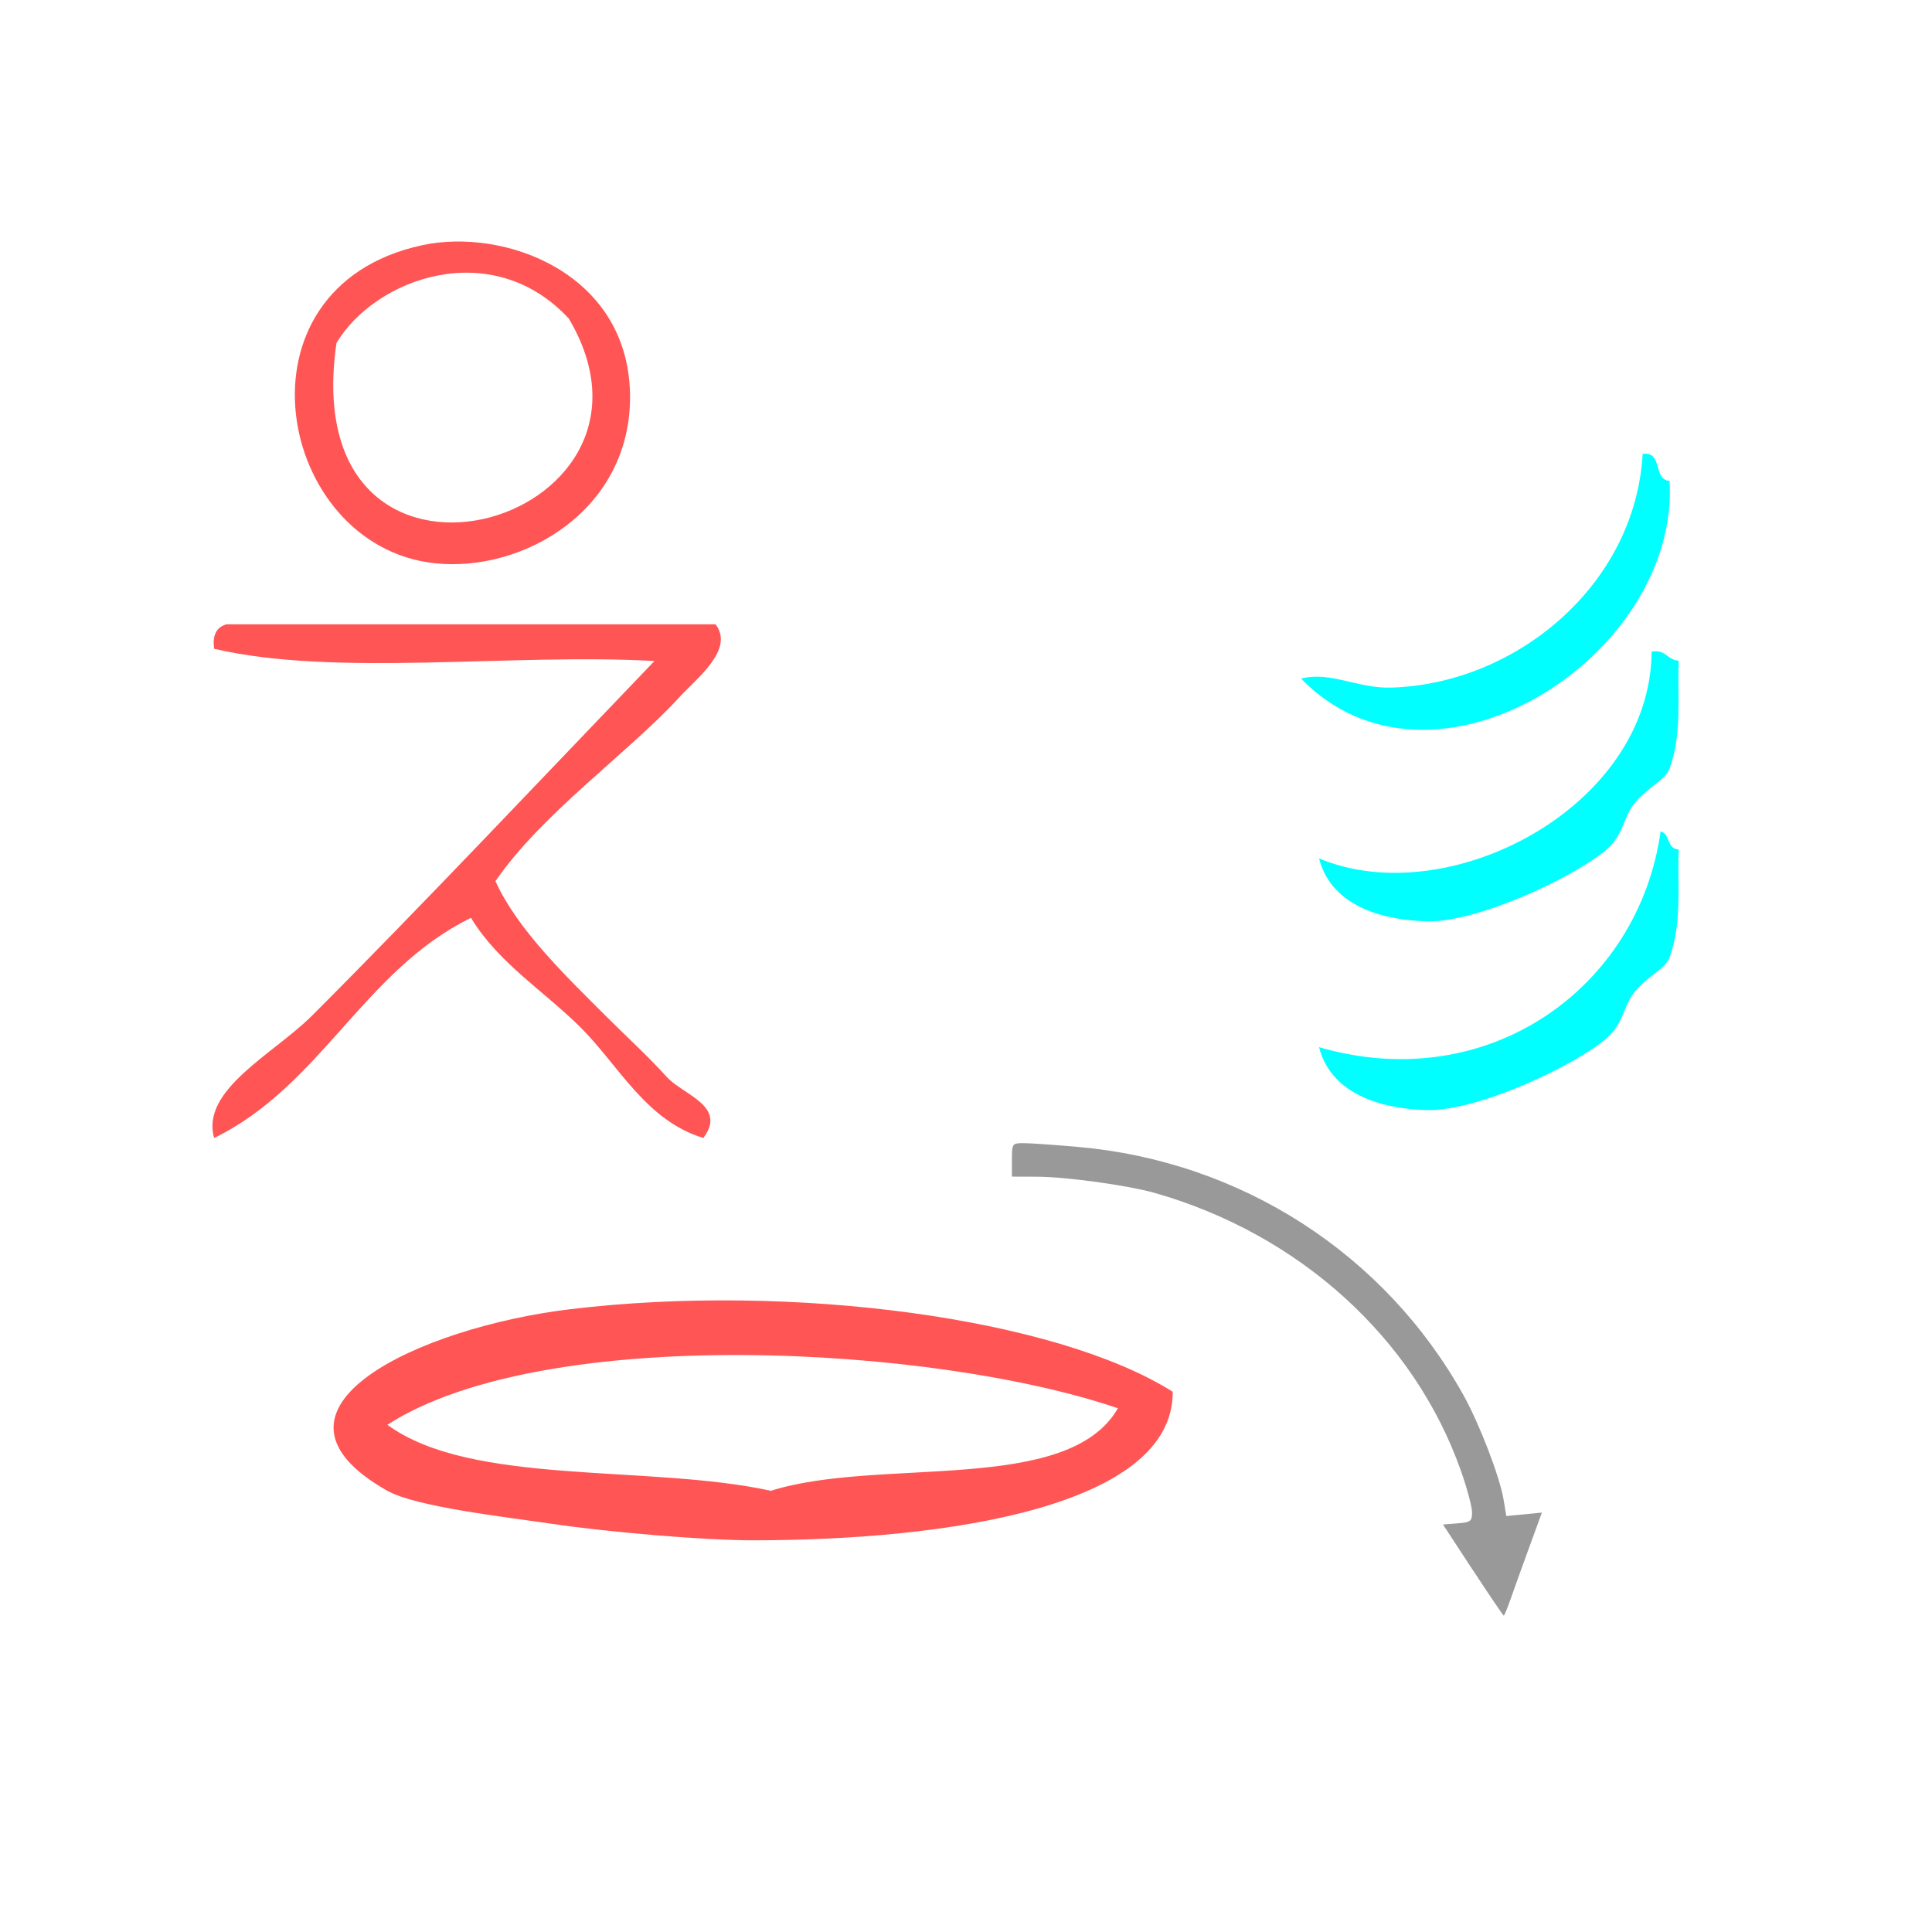 <?xml version="1.0" encoding="UTF-8" standalone="no"?>
<!-- Generator: Adobe Illustrator 15.0.0, SVG Export Plug-In . SVG Version: 6.00 Build 0)  -->

<svg
   xmlns:dc="http://purl.org/dc/elements/1.1/"
   xmlns:cc="http://creativecommons.org/ns#"
   xmlns:rdf="http://www.w3.org/1999/02/22-rdf-syntax-ns#"
   xmlns:svg="http://www.w3.org/2000/svg"
   xmlns="http://www.w3.org/2000/svg"
   xmlns:sodipodi="http://sodipodi.sourceforge.net/DTD/sodipodi-0.dtd"
   xmlns:inkscape="http://www.inkscape.org/namespaces/inkscape"
   version="1.1"
   id="Calque_1"
   x="0px"
   y="0px"
   width="100px"
   height="100px"
   viewBox="0 0 100 100"
   style="enable-background:new 0 0 100 100;"
   xml:space="preserve"
   sodipodi:docname="unideo-04-spit.svg"
   inkscape:version="0.92.1 r15371"><defs
   id="defs15" /><sodipodi:namedview
   pagecolor="#ffffff"
   bordercolor="#666666"
   borderopacity="1"
   objecttolerance="10"
   gridtolerance="10"
   guidetolerance="10"
   inkscape:pageopacity="0"
   inkscape:pageshadow="2"
   inkscape:window-width="741"
   inkscape:window-height="480"
   id="namedview13"
   showgrid="false"
   inkscape:zoom="2.36"
   inkscape:cx="50"
   inkscape:cy="50"
   inkscape:window-x="334"
   inkscape:window-y="212"
   inkscape:window-maximized="0"
   inkscape:current-layer="Calque_1" />
<g
   id="g10"
   style="fill:#ff5555;fill-opacity:1"
   transform="matrix(0.633,0,0,0.633,31.058,4.898)">
	<g
   id="g8"
   style="fill:#ff5555;fill-opacity:1"
   transform="translate(-60.907,-1.339)">
		<g
   id="g6"
   style="fill:#ff5555;fill-opacity:1">
			<path
   d="m 46.354,13.653 c 6.678,-1.444 16.714,2.207 17.001,12 0.278,9.53 -8.646,14.806 -16.001,14 -12.889,-1.411 -16.964,-22.544 -1,-26 z m 12.001,6 c -6.274,-6.763 -15.813,-3.333 -19.001,2 -3.479,24.101 29.03,14.953 19.001,-2 z"
   id="path2"
   style="fill:#ff5555;fill-opacity:1"
   inkscape:connector-curvature="0" />
			<path
   d="m 70.355,44.653 c 1.568,2.059 -1.527,4.391 -3,6 -4.091,4.473 -11.179,9.439 -15.001,15 1.786,3.934 5.652,7.652 9.001,11 1.565,1.566 3.483,3.319 5,5 1.34,1.486 4.974,2.376 3,5 -4.674,-1.412 -6.915,-5.915 -10,-9 -3,-3 -6.733,-5.267 -9.001,-9 -8.737,4.263 -12.262,13.738 -21,18 -1.139,-3.925 4.893,-6.892 8,-10 8.75,-8.75 19.042,-19.664 28.001,-29 -11.671,-0.662 -25.996,1.329 -36.001,-1 -0.163,-1.162 0.222,-1.778 1,-2 13.333,0 26.667,0 40.001,0 z"
   id="path4"
   style="fill:#ff5555;fill-opacity:1"
   inkscape:connector-curvature="0" />
		</g>
	</g>
<g
   transform="matrix(0.735,0,0,0.735,36.008,19.448)"
   id="g12"
   style="fill:#00ffff"><g
     id="g10-1"
     style="fill:#00ffff"><g
       id="g8-7"
       style="fill:#00ffff"><path
         inkscape:connector-curvature="0"
         d="m 67,13.509 c 2.306,-0.306 1.11,2.89 3,3 1.12,19.566 -26.359,37.089 -41.001,22 3.247,-0.85 6.292,1.106 10,1 13.925,-0.397 27.188,-11.422 28.001,-26 z"
         id="path2-41"
         style="fill:#00ffff" /><path
         inkscape:connector-curvature="0"
         d="m 68,35.509 c 1.614,-0.281 1.722,0.945 3,1 -0.131,4.146 0.38,8.217 -1,12 -0.503,1.379 -2.509,2.054 -4,4 -1.182,1.541 -1.117,3.354 -3,5 -3.393,2.967 -14.289,8.141 -20.001,8 -4.377,-0.106 -10.582,-1.416 -12,-7 14.311,6.023 36.867,-5.618 37.001,-23 z"
         id="path4-9"
         style="fill:#00ffff" /><path
         inkscape:connector-curvature="0"
         d="m 69,55.509 c 1.086,0.247 0.679,1.988 2,2 -0.131,4.146 0.38,8.216 -1,12 -0.503,1.378 -2.509,2.054 -4,4 -1.182,1.541 -1.117,3.354 -3,5 -3.393,2.967 -14.289,8.141 -20.001,8 -4.377,-0.106 -10.582,-1.416 -12,-7 18.826,5.48 35.563,-6.615 38.001,-24 z"
         id="path6"
         style="fill:#00ffff" /></g></g></g></g>
<path
   d="m 60.699,72.038 c 0.039,5.925 -11.634,7.688 -21.743,7.688 -2.443,0 -7.344,-0.404 -10.399,-0.854 -2.499,-0.368 -7.047,-0.883 -8.508,-1.709 -7.498,-4.235 1.687,-8.461 9.453,-9.397 11.455,-1.379 25.137,0.443 31.196,4.271 z m -40.649,1.708 c 4.346,3.192 13.506,2.032 19.852,3.417 5.605,-1.769 15.381,0.231 17.961,-4.271 -9.549,-3.257 -29.683,-4.375 -37.813,0.854 z"
   id="path2-67"
   inkscape:connector-curvature="0"
   style="fill:#ff5555;fill-opacity:1;stroke-width:0.899" /><path
   style="fill:#999999;stroke-width:0.192"
   d="m 76.233,81.267 -1.545,-2.359 0.754,-0.059 c 0.677,-0.053 0.754,-0.112 0.75,-0.578 -0.002,-0.285 -0.258,-1.243 -0.57,-2.127 C 73.208,69.278 67.272,63.887 59.773,61.747 58.389,61.353 55.183,60.911 53.674,60.906 l -1.297,-0.004 v -0.867 c 0,-0.85 0.012,-0.867 0.624,-0.865 0.343,7.67e-4 1.61,0.089 2.815,0.196 8.43,0.748 15.851,5.529 19.929,12.841 0.832,1.491 1.886,4.238 2.082,5.422 l 0.139,0.841 0.921,-0.089 0.921,-0.089 -0.674,1.847 c -0.371,1.016 -0.802,2.216 -0.959,2.666 -0.157,0.45 -0.31,0.818 -0.341,0.818 -0.03,0 -0.751,-1.062 -1.6,-2.359 z"
   id="path4513"
   inkscape:connector-curvature="0" /></svg>